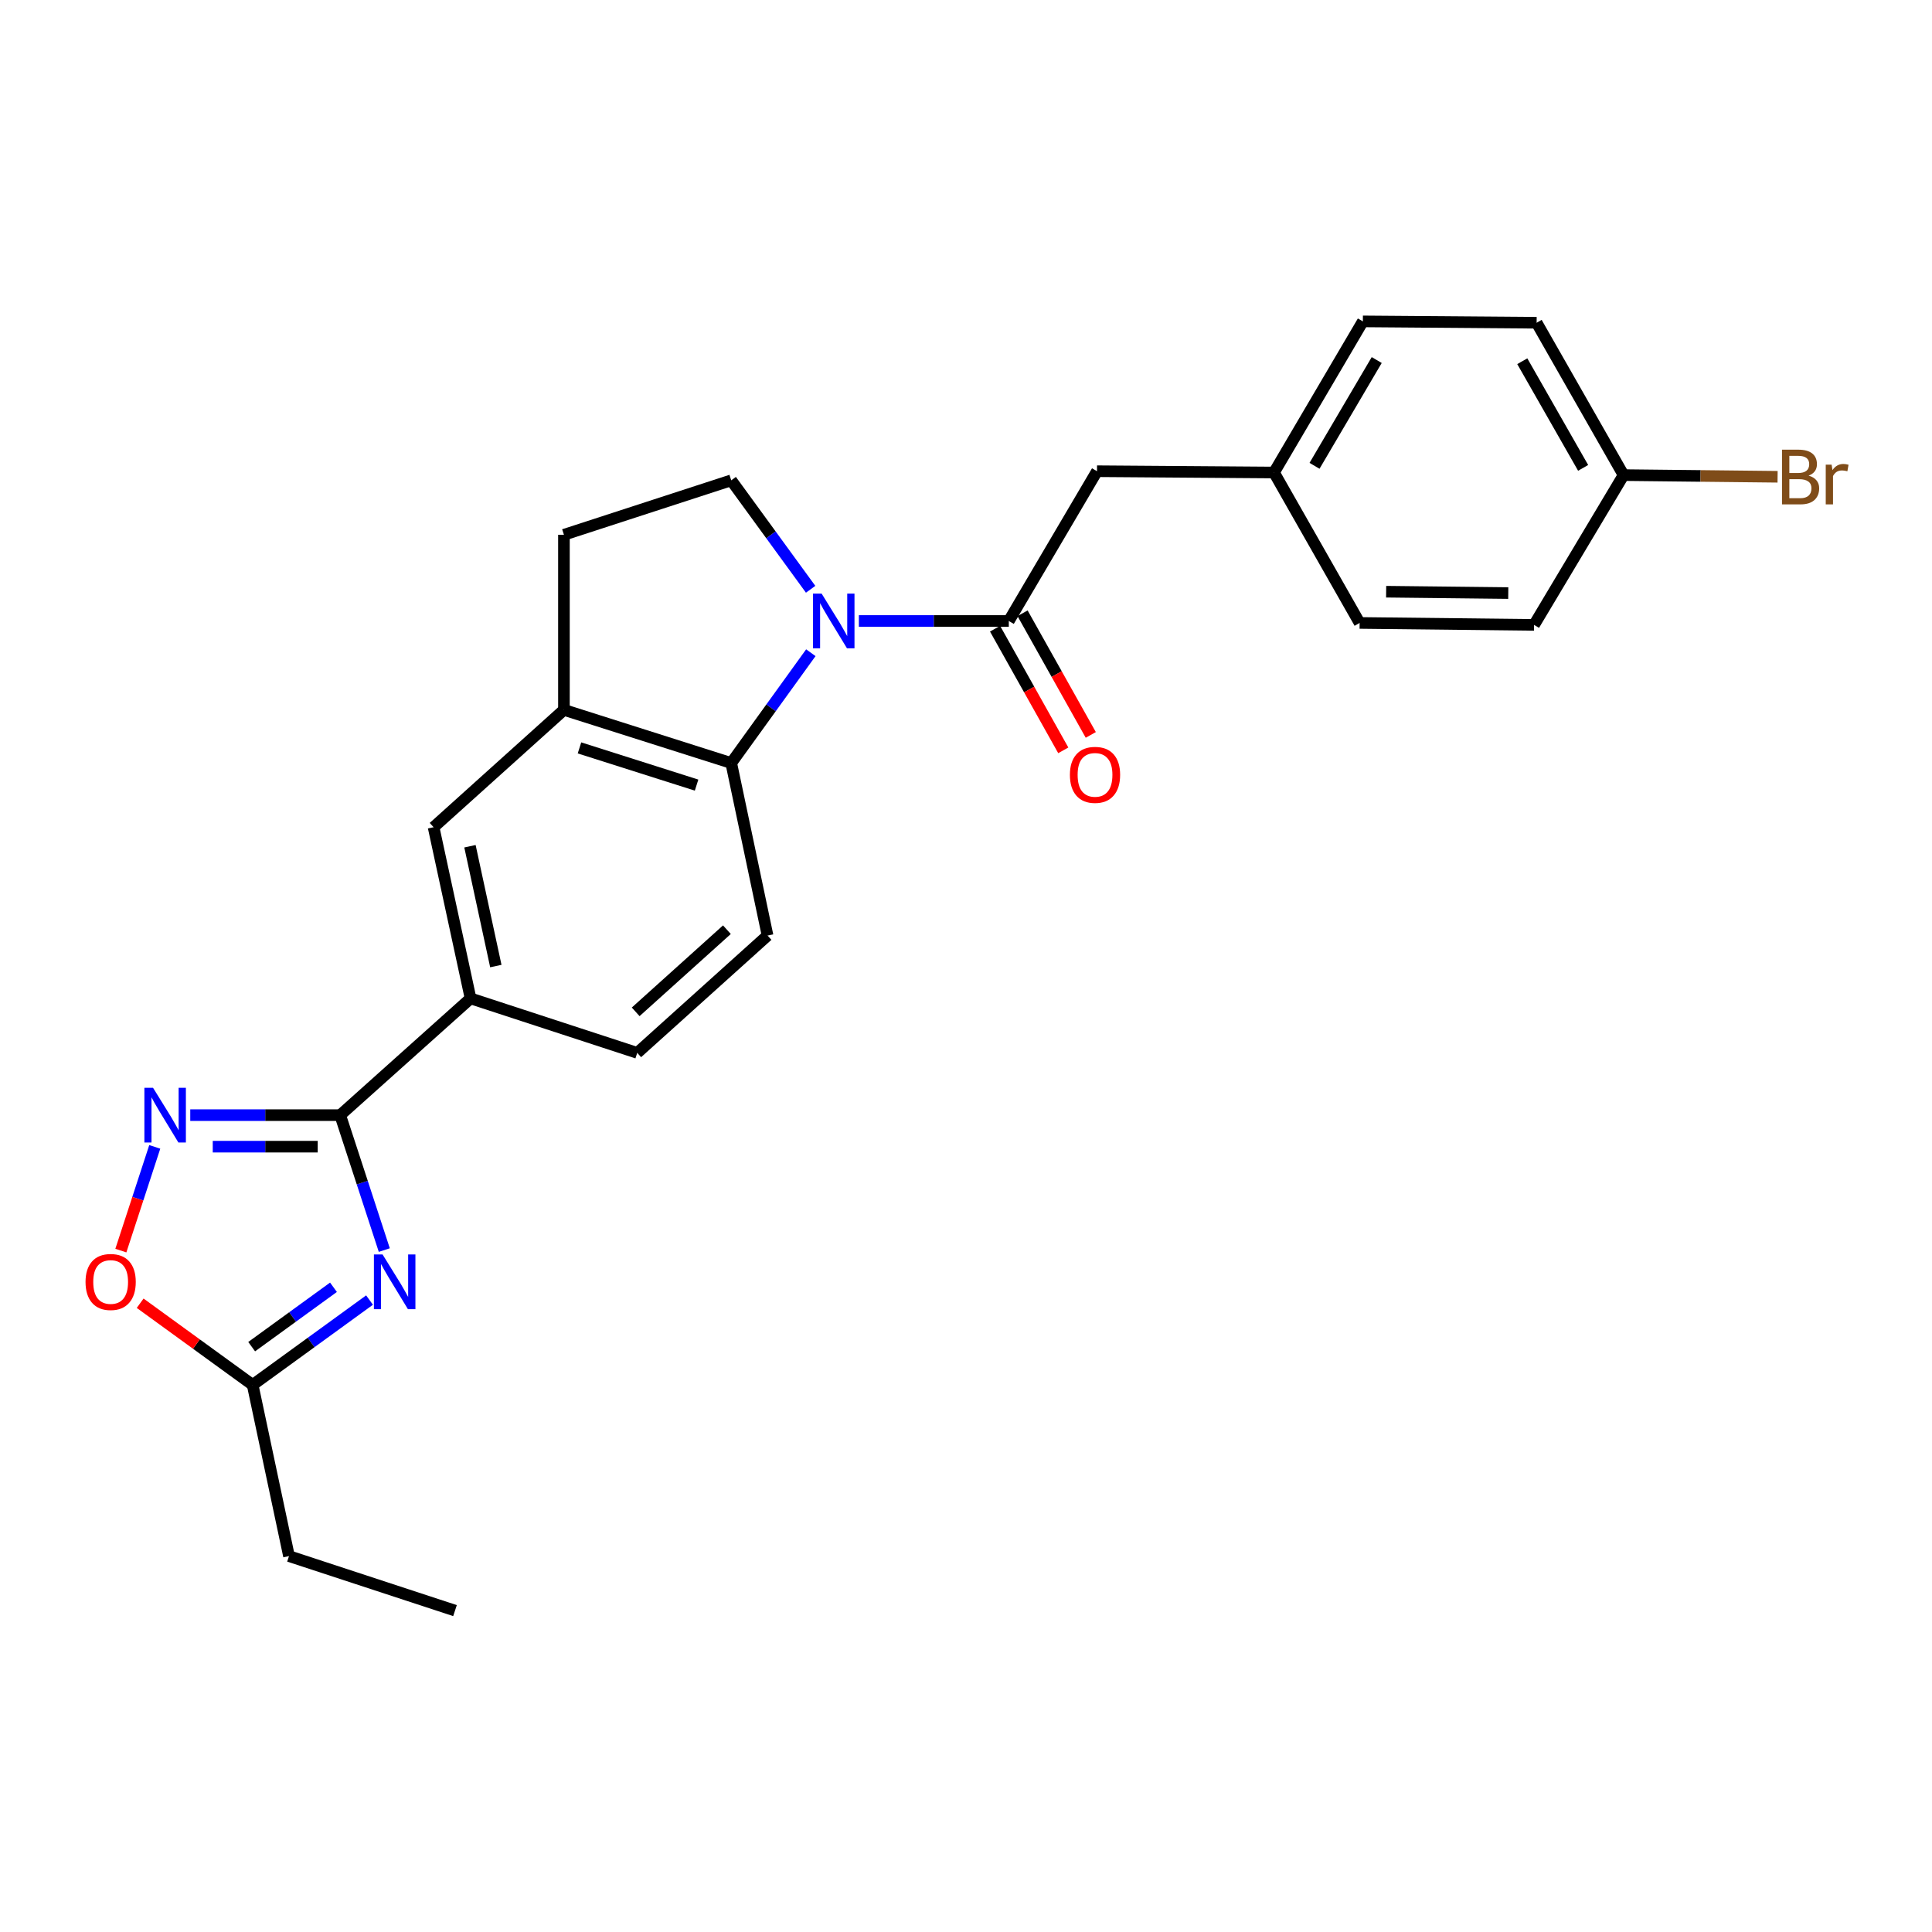 <?xml version='1.0' encoding='iso-8859-1'?>
<svg version='1.1' baseProfile='full'
              xmlns='http://www.w3.org/2000/svg'
                      xmlns:rdkit='http://www.rdkit.org/xml'
                      xmlns:xlink='http://www.w3.org/1999/xlink'
                  xml:space='preserve'
width='1000px' height='1000px' viewBox='0 0 1000 1000'>
<!-- END OF HEADER -->
<rect style='opacity:1.0;fill:#FFFFFF;stroke:none' width='1000' height='1000' x='0' y='0'> </rect>
<path class='bond-3' d='M 444.549,321.42 L 483.353,321.42' style='fill:none;fill-rule:evenodd;stroke:#0000FF;stroke-width:6px;stroke-linecap:butt;stroke-linejoin:miter;stroke-opacity:1' />
<path class='bond-3' d='M 483.353,321.42 L 522.157,321.42' style='fill:none;fill-rule:evenodd;stroke:#000000;stroke-width:6px;stroke-linecap:butt;stroke-linejoin:miter;stroke-opacity:1' />
<path class='bond-4' d='M 419.687,337.847 L 399.083,366.394' style='fill:none;fill-rule:evenodd;stroke:#0000FF;stroke-width:6px;stroke-linecap:butt;stroke-linejoin:miter;stroke-opacity:1' />
<path class='bond-4' d='M 399.083,366.394 L 378.479,394.941' style='fill:none;fill-rule:evenodd;stroke:#000000;stroke-width:6px;stroke-linecap:butt;stroke-linejoin:miter;stroke-opacity:1' />
<path class='bond-9' d='M 419.581,305.008 L 399.03,276.811' style='fill:none;fill-rule:evenodd;stroke:#0000FF;stroke-width:6px;stroke-linecap:butt;stroke-linejoin:miter;stroke-opacity:1' />
<path class='bond-9' d='M 399.03,276.811 L 378.479,248.615' style='fill:none;fill-rule:evenodd;stroke:#000000;stroke-width:6px;stroke-linecap:butt;stroke-linejoin:miter;stroke-opacity:1' />
<path class='bond-0' d='M 198.91,647.035 L 187.498,612.114' style='fill:none;fill-rule:evenodd;stroke:#0000FF;stroke-width:6px;stroke-linecap:butt;stroke-linejoin:miter;stroke-opacity:1' />
<path class='bond-0' d='M 187.498,612.114 L 176.087,577.194' style='fill:none;fill-rule:evenodd;stroke:#000000;stroke-width:6px;stroke-linecap:butt;stroke-linejoin:miter;stroke-opacity:1' />
<path class='bond-6' d='M 191.268,672.91 L 161.021,694.869' style='fill:none;fill-rule:evenodd;stroke:#0000FF;stroke-width:6px;stroke-linecap:butt;stroke-linejoin:miter;stroke-opacity:1' />
<path class='bond-6' d='M 161.021,694.869 L 130.775,716.828' style='fill:none;fill-rule:evenodd;stroke:#000000;stroke-width:6px;stroke-linecap:butt;stroke-linejoin:miter;stroke-opacity:1' />
<path class='bond-6' d='M 172.605,666.29 L 151.432,681.661' style='fill:none;fill-rule:evenodd;stroke:#0000FF;stroke-width:6px;stroke-linecap:butt;stroke-linejoin:miter;stroke-opacity:1' />
<path class='bond-6' d='M 151.432,681.661 L 130.26,697.032' style='fill:none;fill-rule:evenodd;stroke:#000000;stroke-width:6px;stroke-linecap:butt;stroke-linejoin:miter;stroke-opacity:1' />
<path class='bond-1' d='M 176.087,577.194 L 243.56,516.766' style='fill:none;fill-rule:evenodd;stroke:#000000;stroke-width:6px;stroke-linecap:butt;stroke-linejoin:miter;stroke-opacity:1' />
<path class='bond-2' d='M 176.087,577.194 L 137.282,577.194' style='fill:none;fill-rule:evenodd;stroke:#000000;stroke-width:6px;stroke-linecap:butt;stroke-linejoin:miter;stroke-opacity:1' />
<path class='bond-2' d='M 137.282,577.194 L 98.478,577.194' style='fill:none;fill-rule:evenodd;stroke:#0000FF;stroke-width:6px;stroke-linecap:butt;stroke-linejoin:miter;stroke-opacity:1' />
<path class='bond-2' d='M 164.445,593.516 L 137.282,593.516' style='fill:none;fill-rule:evenodd;stroke:#000000;stroke-width:6px;stroke-linecap:butt;stroke-linejoin:miter;stroke-opacity:1' />
<path class='bond-2' d='M 137.282,593.516 L 110.119,593.516' style='fill:none;fill-rule:evenodd;stroke:#0000FF;stroke-width:6px;stroke-linecap:butt;stroke-linejoin:miter;stroke-opacity:1' />
<path class='bond-7' d='M 80.102,593.623 L 71.328,620.465' style='fill:none;fill-rule:evenodd;stroke:#0000FF;stroke-width:6px;stroke-linecap:butt;stroke-linejoin:miter;stroke-opacity:1' />
<path class='bond-7' d='M 71.328,620.465 L 62.554,647.307' style='fill:none;fill-rule:evenodd;stroke:#FF0000;stroke-width:6px;stroke-linecap:butt;stroke-linejoin:miter;stroke-opacity:1' />
<path class='bond-12' d='M 522.157,321.42 L 567.804,243.9' style='fill:none;fill-rule:evenodd;stroke:#000000;stroke-width:6px;stroke-linecap:butt;stroke-linejoin:miter;stroke-opacity:1' />
<path class='bond-13' d='M 515.039,325.412 L 532.695,356.892' style='fill:none;fill-rule:evenodd;stroke:#000000;stroke-width:6px;stroke-linecap:butt;stroke-linejoin:miter;stroke-opacity:1' />
<path class='bond-13' d='M 532.695,356.892 L 550.351,388.372' style='fill:none;fill-rule:evenodd;stroke:#FF0000;stroke-width:6px;stroke-linecap:butt;stroke-linejoin:miter;stroke-opacity:1' />
<path class='bond-13' d='M 529.275,317.428 L 546.931,348.908' style='fill:none;fill-rule:evenodd;stroke:#000000;stroke-width:6px;stroke-linecap:butt;stroke-linejoin:miter;stroke-opacity:1' />
<path class='bond-13' d='M 546.931,348.908 L 564.587,380.388' style='fill:none;fill-rule:evenodd;stroke:#FF0000;stroke-width:6px;stroke-linecap:butt;stroke-linejoin:miter;stroke-opacity:1' />
<path class='bond-5' d='M 378.479,394.941 L 291.891,367.43' style='fill:none;fill-rule:evenodd;stroke:#000000;stroke-width:6px;stroke-linecap:butt;stroke-linejoin:miter;stroke-opacity:1' />
<path class='bond-5' d='M 360.548,406.37 L 299.937,387.112' style='fill:none;fill-rule:evenodd;stroke:#000000;stroke-width:6px;stroke-linecap:butt;stroke-linejoin:miter;stroke-opacity:1' />
<path class='bond-11' d='M 378.479,394.941 L 397.285,484.231' style='fill:none;fill-rule:evenodd;stroke:#000000;stroke-width:6px;stroke-linecap:butt;stroke-linejoin:miter;stroke-opacity:1' />
<path class='bond-10' d='M 291.891,367.43 L 224.427,428.165' style='fill:none;fill-rule:evenodd;stroke:#000000;stroke-width:6px;stroke-linecap:butt;stroke-linejoin:miter;stroke-opacity:1' />
<path class='bond-25' d='M 291.891,367.43 L 291.891,276.797' style='fill:none;fill-rule:evenodd;stroke:#000000;stroke-width:6px;stroke-linecap:butt;stroke-linejoin:miter;stroke-opacity:1' />
<path class='bond-23' d='M 130.775,716.828 L 149.582,805.438' style='fill:none;fill-rule:evenodd;stroke:#000000;stroke-width:6px;stroke-linecap:butt;stroke-linejoin:miter;stroke-opacity:1' />
<path class='bond-28' d='M 130.775,716.828 L 101.659,695.689' style='fill:none;fill-rule:evenodd;stroke:#000000;stroke-width:6px;stroke-linecap:butt;stroke-linejoin:miter;stroke-opacity:1' />
<path class='bond-28' d='M 101.659,695.689 L 72.543,674.551' style='fill:none;fill-rule:evenodd;stroke:#FF0000;stroke-width:6px;stroke-linecap:butt;stroke-linejoin:miter;stroke-opacity:1' />
<path class='bond-8' d='M 243.56,516.766 L 329.83,544.967' style='fill:none;fill-rule:evenodd;stroke:#000000;stroke-width:6px;stroke-linecap:butt;stroke-linejoin:miter;stroke-opacity:1' />
<path class='bond-26' d='M 243.56,516.766 L 224.427,428.165' style='fill:none;fill-rule:evenodd;stroke:#000000;stroke-width:6px;stroke-linecap:butt;stroke-linejoin:miter;stroke-opacity:1' />
<path class='bond-26' d='M 256.644,500.031 L 243.251,438.01' style='fill:none;fill-rule:evenodd;stroke:#000000;stroke-width:6px;stroke-linecap:butt;stroke-linejoin:miter;stroke-opacity:1' />
<path class='bond-14' d='M 378.479,248.615 L 291.891,276.797' style='fill:none;fill-rule:evenodd;stroke:#000000;stroke-width:6px;stroke-linecap:butt;stroke-linejoin:miter;stroke-opacity:1' />
<path class='bond-15' d='M 397.285,484.231 L 329.83,544.967' style='fill:none;fill-rule:evenodd;stroke:#000000;stroke-width:6px;stroke-linecap:butt;stroke-linejoin:miter;stroke-opacity:1' />
<path class='bond-15' d='M 376.246,481.212 L 329.027,523.727' style='fill:none;fill-rule:evenodd;stroke:#000000;stroke-width:6px;stroke-linecap:butt;stroke-linejoin:miter;stroke-opacity:1' />
<path class='bond-16' d='M 567.804,243.9 L 659.425,244.571' style='fill:none;fill-rule:evenodd;stroke:#000000;stroke-width:6px;stroke-linecap:butt;stroke-linejoin:miter;stroke-opacity:1' />
<path class='bond-19' d='M 659.425,244.571 L 703.739,322.435' style='fill:none;fill-rule:evenodd;stroke:#000000;stroke-width:6px;stroke-linecap:butt;stroke-linejoin:miter;stroke-opacity:1' />
<path class='bond-20' d='M 659.425,244.571 L 705.416,166.352' style='fill:none;fill-rule:evenodd;stroke:#000000;stroke-width:6px;stroke-linecap:butt;stroke-linejoin:miter;stroke-opacity:1' />
<path class='bond-20' d='M 680.393,241.111 L 712.588,186.358' style='fill:none;fill-rule:evenodd;stroke:#000000;stroke-width:6px;stroke-linecap:butt;stroke-linejoin:miter;stroke-opacity:1' />
<path class='bond-17' d='M 840.353,245.913 L 795.359,167.051' style='fill:none;fill-rule:evenodd;stroke:#000000;stroke-width:6px;stroke-linecap:butt;stroke-linejoin:miter;stroke-opacity:1' />
<path class='bond-17' d='M 819.427,242.172 L 787.932,186.968' style='fill:none;fill-rule:evenodd;stroke:#000000;stroke-width:6px;stroke-linecap:butt;stroke-linejoin:miter;stroke-opacity:1' />
<path class='bond-18' d='M 840.353,245.913 L 880.213,246.347' style='fill:none;fill-rule:evenodd;stroke:#000000;stroke-width:6px;stroke-linecap:butt;stroke-linejoin:miter;stroke-opacity:1' />
<path class='bond-18' d='M 880.213,246.347 L 920.072,246.781' style='fill:none;fill-rule:evenodd;stroke:#7F4C19;stroke-width:6px;stroke-linecap:butt;stroke-linejoin:miter;stroke-opacity:1' />
<path class='bond-27' d='M 840.353,245.913 L 794.035,323.442' style='fill:none;fill-rule:evenodd;stroke:#000000;stroke-width:6px;stroke-linecap:butt;stroke-linejoin:miter;stroke-opacity:1' />
<path class='bond-21' d='M 703.739,322.435 L 794.035,323.442' style='fill:none;fill-rule:evenodd;stroke:#000000;stroke-width:6px;stroke-linecap:butt;stroke-linejoin:miter;stroke-opacity:1' />
<path class='bond-21' d='M 717.465,306.265 L 780.673,306.97' style='fill:none;fill-rule:evenodd;stroke:#000000;stroke-width:6px;stroke-linecap:butt;stroke-linejoin:miter;stroke-opacity:1' />
<path class='bond-22' d='M 705.416,166.352 L 795.359,167.051' style='fill:none;fill-rule:evenodd;stroke:#000000;stroke-width:6px;stroke-linecap:butt;stroke-linejoin:miter;stroke-opacity:1' />
<path class='bond-24' d='M 149.582,805.438 L 235.508,833.648' style='fill:none;fill-rule:evenodd;stroke:#000000;stroke-width:6px;stroke-linecap:butt;stroke-linejoin:miter;stroke-opacity:1' />
<path  class='atom-0' d='M 425.283 307.26
L 434.563 322.26
Q 435.483 323.74, 436.963 326.42
Q 438.443 329.1, 438.523 329.26
L 438.523 307.26
L 442.283 307.26
L 442.283 335.58
L 438.403 335.58
L 428.443 319.18
Q 427.283 317.26, 426.043 315.06
Q 424.843 312.86, 424.483 312.18
L 424.483 335.58
L 420.803 335.58
L 420.803 307.26
L 425.283 307.26
' fill='#0000FF'/>
<path  class='atom-1' d='M 198.018 649.304
L 207.298 664.304
Q 208.218 665.784, 209.698 668.464
Q 211.178 671.144, 211.258 671.304
L 211.258 649.304
L 215.018 649.304
L 215.018 677.624
L 211.138 677.624
L 201.178 661.224
Q 200.018 659.304, 198.778 657.104
Q 197.578 654.904, 197.218 654.224
L 197.218 677.624
L 193.538 677.624
L 193.538 649.304
L 198.018 649.304
' fill='#0000FF'/>
<path  class='atom-3' d='M 79.213 563.034
L 88.493 578.034
Q 89.413 579.514, 90.893 582.194
Q 92.373 584.874, 92.453 585.034
L 92.453 563.034
L 96.213 563.034
L 96.213 591.354
L 92.333 591.354
L 82.373 574.954
Q 81.213 573.034, 79.973 570.834
Q 78.773 568.634, 78.413 567.954
L 78.413 591.354
L 74.733 591.354
L 74.733 563.034
L 79.213 563.034
' fill='#0000FF'/>
<path  class='atom-8' d='M 44.272 663.544
Q 44.272 656.744, 47.632 652.944
Q 50.992 649.144, 57.272 649.144
Q 63.552 649.144, 66.912 652.944
Q 70.272 656.744, 70.272 663.544
Q 70.272 670.424, 66.872 674.344
Q 63.472 678.224, 57.272 678.224
Q 51.032 678.224, 47.632 674.344
Q 44.272 670.464, 44.272 663.544
M 57.272 675.024
Q 61.592 675.024, 63.912 672.144
Q 66.272 669.224, 66.272 663.544
Q 66.272 657.984, 63.912 655.184
Q 61.592 652.344, 57.272 652.344
Q 52.952 652.344, 50.592 655.144
Q 48.272 657.944, 48.272 663.544
Q 48.272 669.264, 50.592 672.144
Q 52.952 675.024, 57.272 675.024
' fill='#FF0000'/>
<path  class='atom-14' d='M 553.78 401.06
Q 553.78 394.26, 557.14 390.46
Q 560.5 386.66, 566.78 386.66
Q 573.06 386.66, 576.42 390.46
Q 579.78 394.26, 579.78 401.06
Q 579.78 407.94, 576.38 411.86
Q 572.98 415.74, 566.78 415.74
Q 560.54 415.74, 557.14 411.86
Q 553.78 407.98, 553.78 401.06
M 566.78 412.54
Q 571.1 412.54, 573.42 409.66
Q 575.78 406.74, 575.78 401.06
Q 575.78 395.5, 573.42 392.7
Q 571.1 389.86, 566.78 389.86
Q 562.46 389.86, 560.1 392.66
Q 557.78 395.46, 557.78 401.06
Q 557.78 406.78, 560.1 409.66
Q 562.46 412.54, 566.78 412.54
' fill='#FF0000'/>
<path  class='atom-19' d='M 936.123 246.19
Q 938.843 246.95, 940.203 248.63
Q 941.603 250.27, 941.603 252.71
Q 941.603 256.63, 939.083 258.87
Q 936.603 261.07, 931.883 261.07
L 922.363 261.07
L 922.363 232.75
L 930.723 232.75
Q 935.563 232.75, 938.003 234.71
Q 940.443 236.67, 940.443 240.27
Q 940.443 244.55, 936.123 246.19
M 926.163 235.95
L 926.163 244.83
L 930.723 244.83
Q 933.523 244.83, 934.963 243.71
Q 936.443 242.55, 936.443 240.27
Q 936.443 235.95, 930.723 235.95
L 926.163 235.95
M 931.883 257.87
Q 934.643 257.87, 936.123 256.55
Q 937.603 255.23, 937.603 252.71
Q 937.603 250.39, 935.963 249.23
Q 934.363 248.03, 931.283 248.03
L 926.163 248.03
L 926.163 257.87
L 931.883 257.87
' fill='#7F4C19'/>
<path  class='atom-19' d='M 948.043 240.51
L 948.483 243.35
Q 950.643 240.15, 954.163 240.15
Q 955.283 240.15, 956.803 240.55
L 956.203 243.91
Q 954.483 243.51, 953.523 243.51
Q 951.843 243.51, 950.723 244.19
Q 949.643 244.83, 948.763 246.39
L 948.763 261.07
L 945.003 261.07
L 945.003 240.51
L 948.043 240.51
' fill='#7F4C19'/>
</svg>

